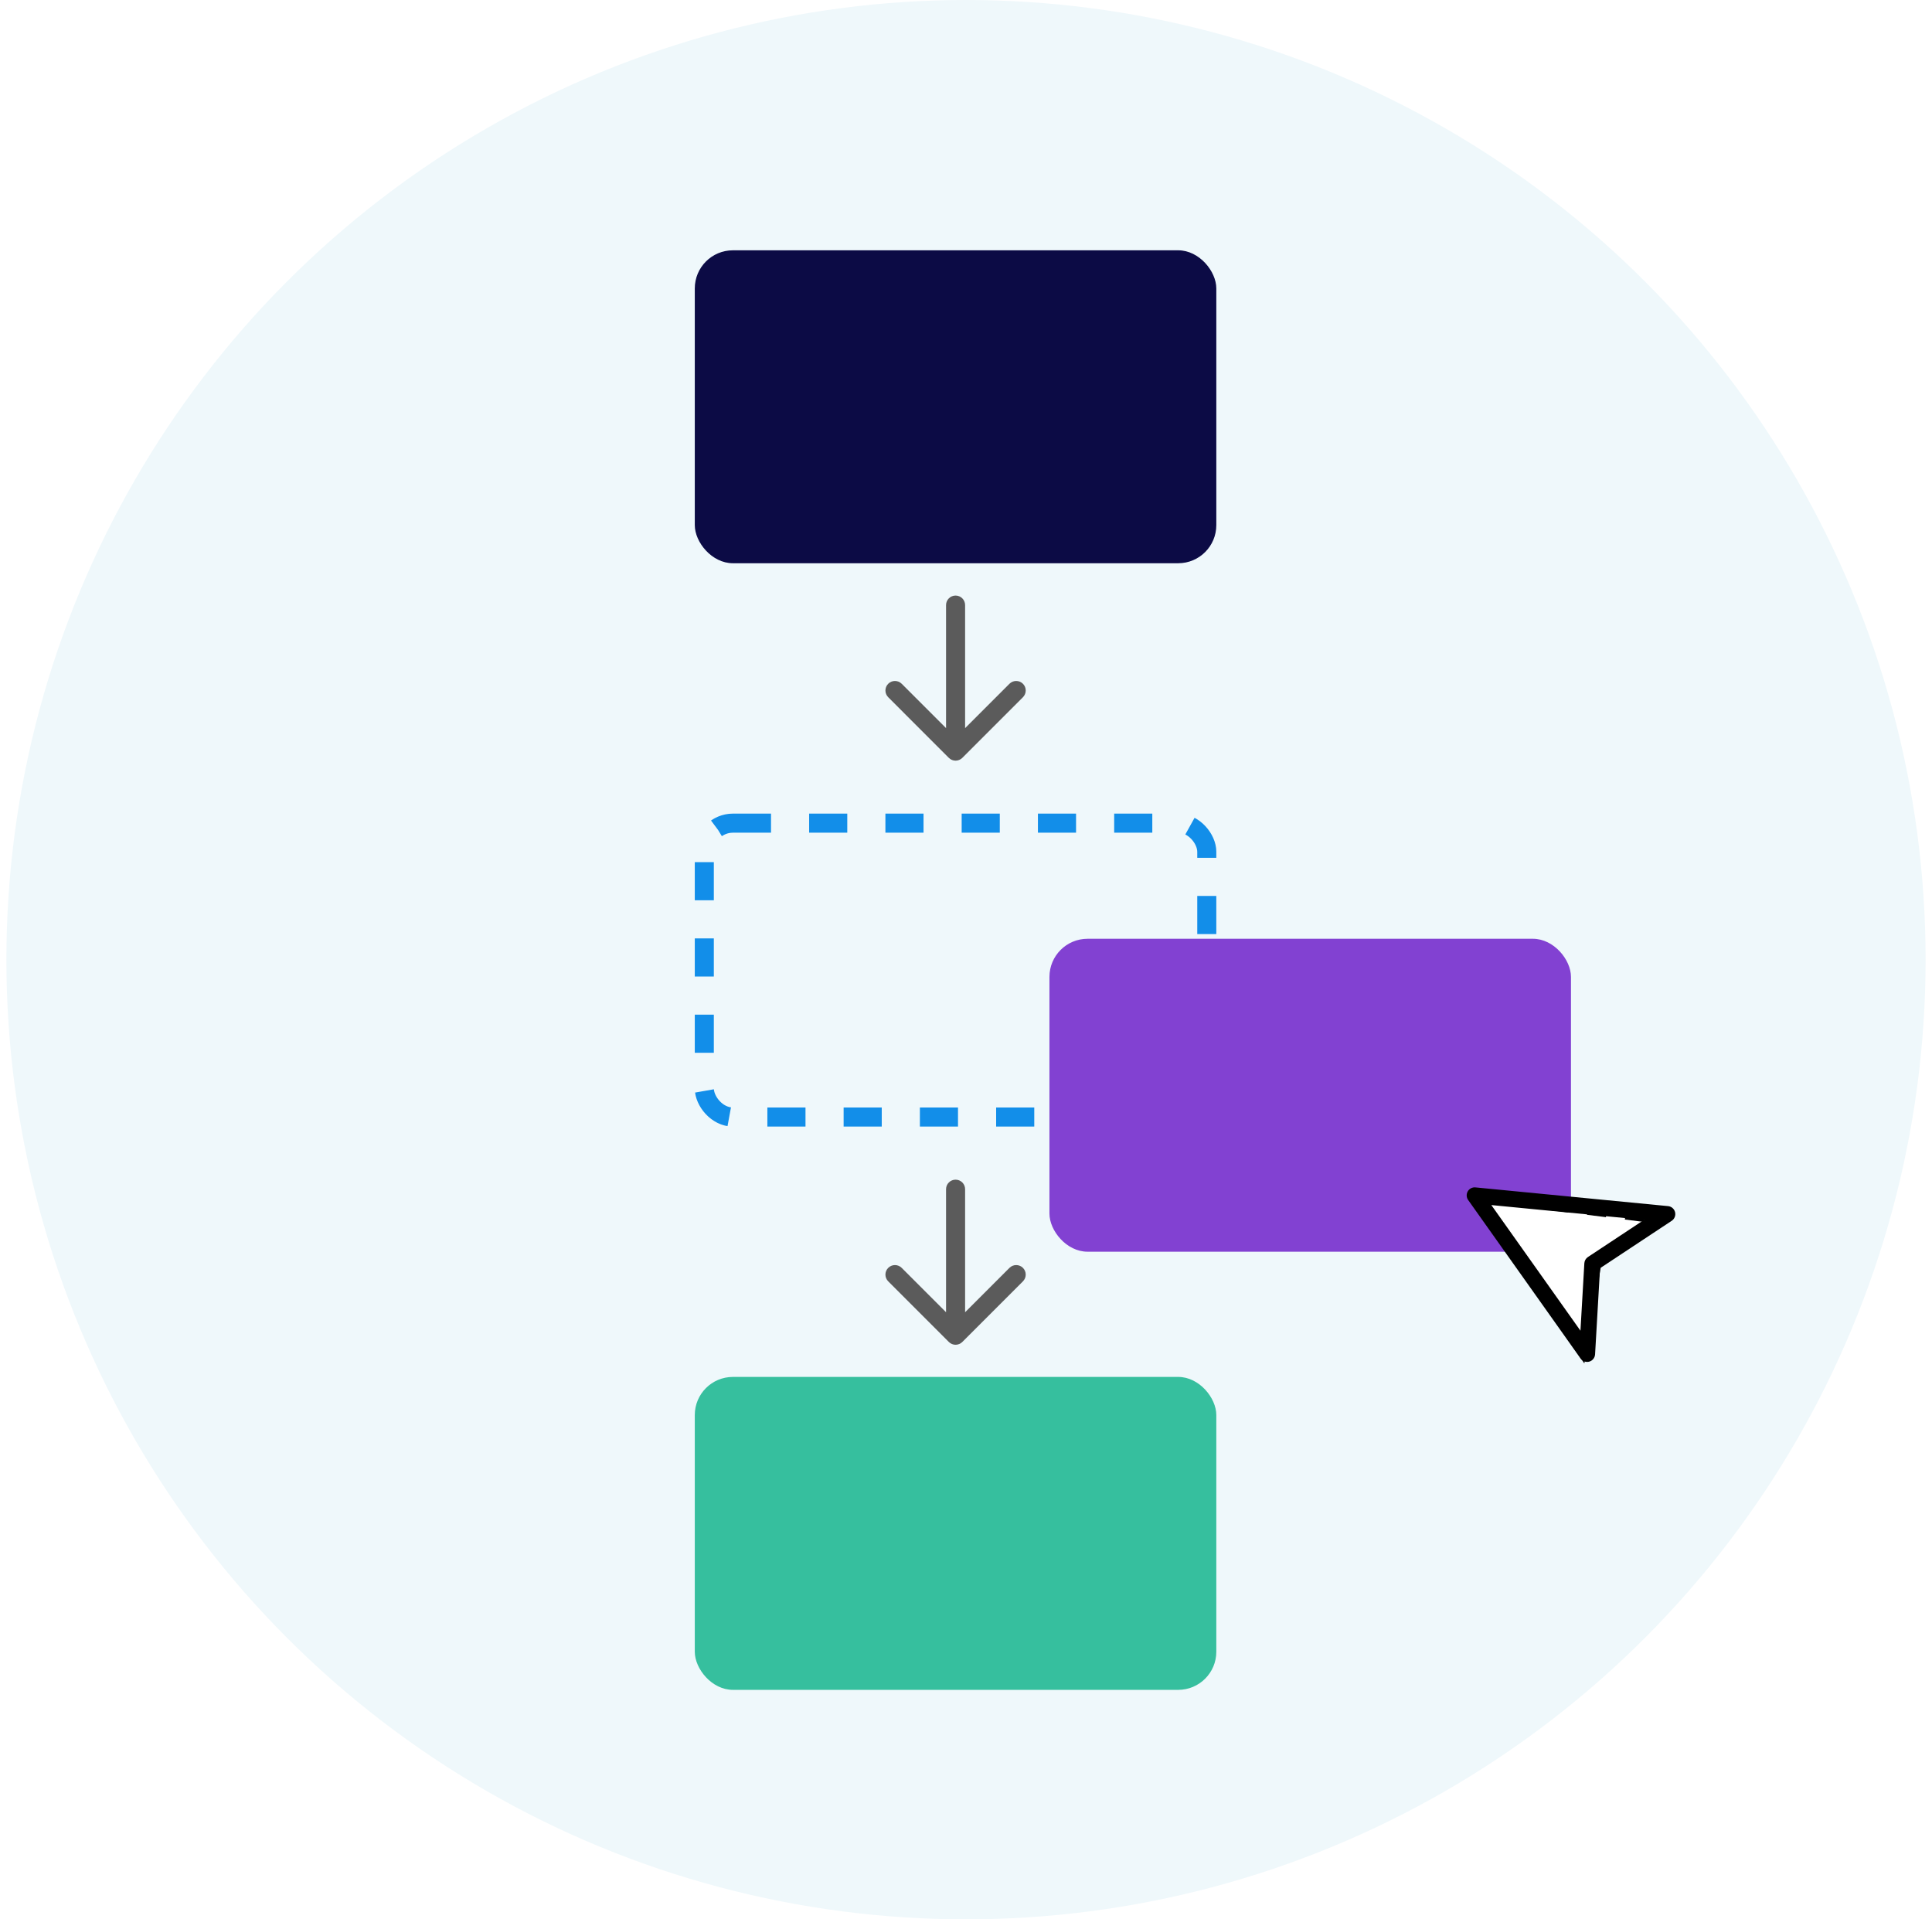 <?xml version="1.0" encoding="UTF-8"?> <svg xmlns="http://www.w3.org/2000/svg" width="151" height="150" viewBox="0 0 151 150" fill="none"><ellipse cx="75.5" cy="75" rx="75" ry="75" transform="rotate(-180 75.5 75)" fill="#EFF8FB"></ellipse><rect x="55.047" y="64.331" width="39.272" height="22.967" rx="2.234" fill="#EFF8FB" stroke="#128EE9" stroke-width="1.489" stroke-dasharray="2.98 2.98"></rect><rect x="54.303" y="19.562" width="40.761" height="24.456" rx="2.978" fill="#0C0B45"></rect><rect x="54.303" y="107.609" width="40.761" height="24.456" rx="2.978" fill="#36BF9E"></rect><rect x="82.022" y="73.367" width="40.761" height="24.456" rx="2.978" fill="#8241D2"></rect><g filter="url(#filter0_d_6544_54576)"><path d="M123.614 104.106L115.129 91.961L129.77 93.791L124.778 97.285L123.614 104.106Z" fill="white" stroke="black" stroke-width="0.745" stroke-dasharray="1.49 1.49"></path><path d="M124.044 104.947C123.846 104.947 123.656 104.852 123.537 104.684L114.749 92.296C114.607 92.096 114.594 91.831 114.716 91.618C114.839 91.405 115.073 91.284 115.316 91.308L130.373 92.771C130.637 92.796 130.855 92.986 130.919 93.244C130.982 93.503 130.877 93.773 130.656 93.919L125.055 97.624L124.667 104.356C124.651 104.622 124.471 104.849 124.217 104.923C124.16 104.939 124.102 104.947 124.044 104.947L124.044 104.947ZM116.559 92.689L123.524 102.507L123.828 97.237C123.84 97.039 123.944 96.858 124.108 96.749L128.493 93.849L116.559 92.689Z" fill="black"></path></g><path d="M75.43 47.289C75.43 46.878 75.097 46.544 74.686 46.544C74.274 46.544 73.941 46.878 73.941 47.289H75.43ZM74.159 59.229C74.45 59.519 74.921 59.519 75.212 59.229L79.95 54.49C80.241 54.199 80.241 53.728 79.95 53.437C79.66 53.147 79.188 53.147 78.897 53.437L74.686 57.649L70.474 53.437C70.183 53.147 69.711 53.147 69.421 53.437C69.13 53.728 69.13 54.199 69.421 54.49L74.159 59.229ZM73.941 47.289V58.702H75.43V47.289H73.941Z" fill="#5B5B5B"></path><path d="M75.43 92.938C75.43 92.526 75.097 92.193 74.686 92.193C74.274 92.193 73.941 92.526 73.941 92.938H75.43ZM74.159 104.877C74.45 105.168 74.921 105.168 75.212 104.877L79.95 100.139C80.241 99.848 80.241 99.376 79.95 99.086C79.66 98.795 79.188 98.795 78.897 99.086L74.686 103.298L70.474 99.086C70.183 98.795 69.711 98.795 69.421 99.086C69.13 99.376 69.13 99.848 69.421 100.139L74.159 104.877ZM73.941 92.938V104.351H75.43V92.938H73.941Z" fill="#5B5B5B"></path><defs><filter id="filter0_d_6544_54576" x="108.388" y="86.837" width="28.506" height="25.671" filterUnits="userSpaceOnUse" color-interpolation-filters="sRGB"><feFlood flood-opacity="0" result="BackgroundImageFix"></feFlood><feColorMatrix in="SourceAlpha" type="matrix" values="0 0 0 0 0 0 0 0 0 0 0 0 0 0 0 0 0 0 127 0" result="hardAlpha"></feColorMatrix><feOffset dy="1.489"></feOffset><feGaussianBlur stdDeviation="2.978"></feGaussianBlur><feComposite in2="hardAlpha" operator="out"></feComposite><feColorMatrix type="matrix" values="0 0 0 0 0 0 0 0 0 0 0 0 0 0 0 0 0 0 0.25 0"></feColorMatrix><feBlend mode="normal" in2="BackgroundImageFix" result="effect1_dropShadow_6544_54576"></feBlend><feBlend mode="normal" in="SourceGraphic" in2="effect1_dropShadow_6544_54576" result="shape"></feBlend></filter></defs></svg> 